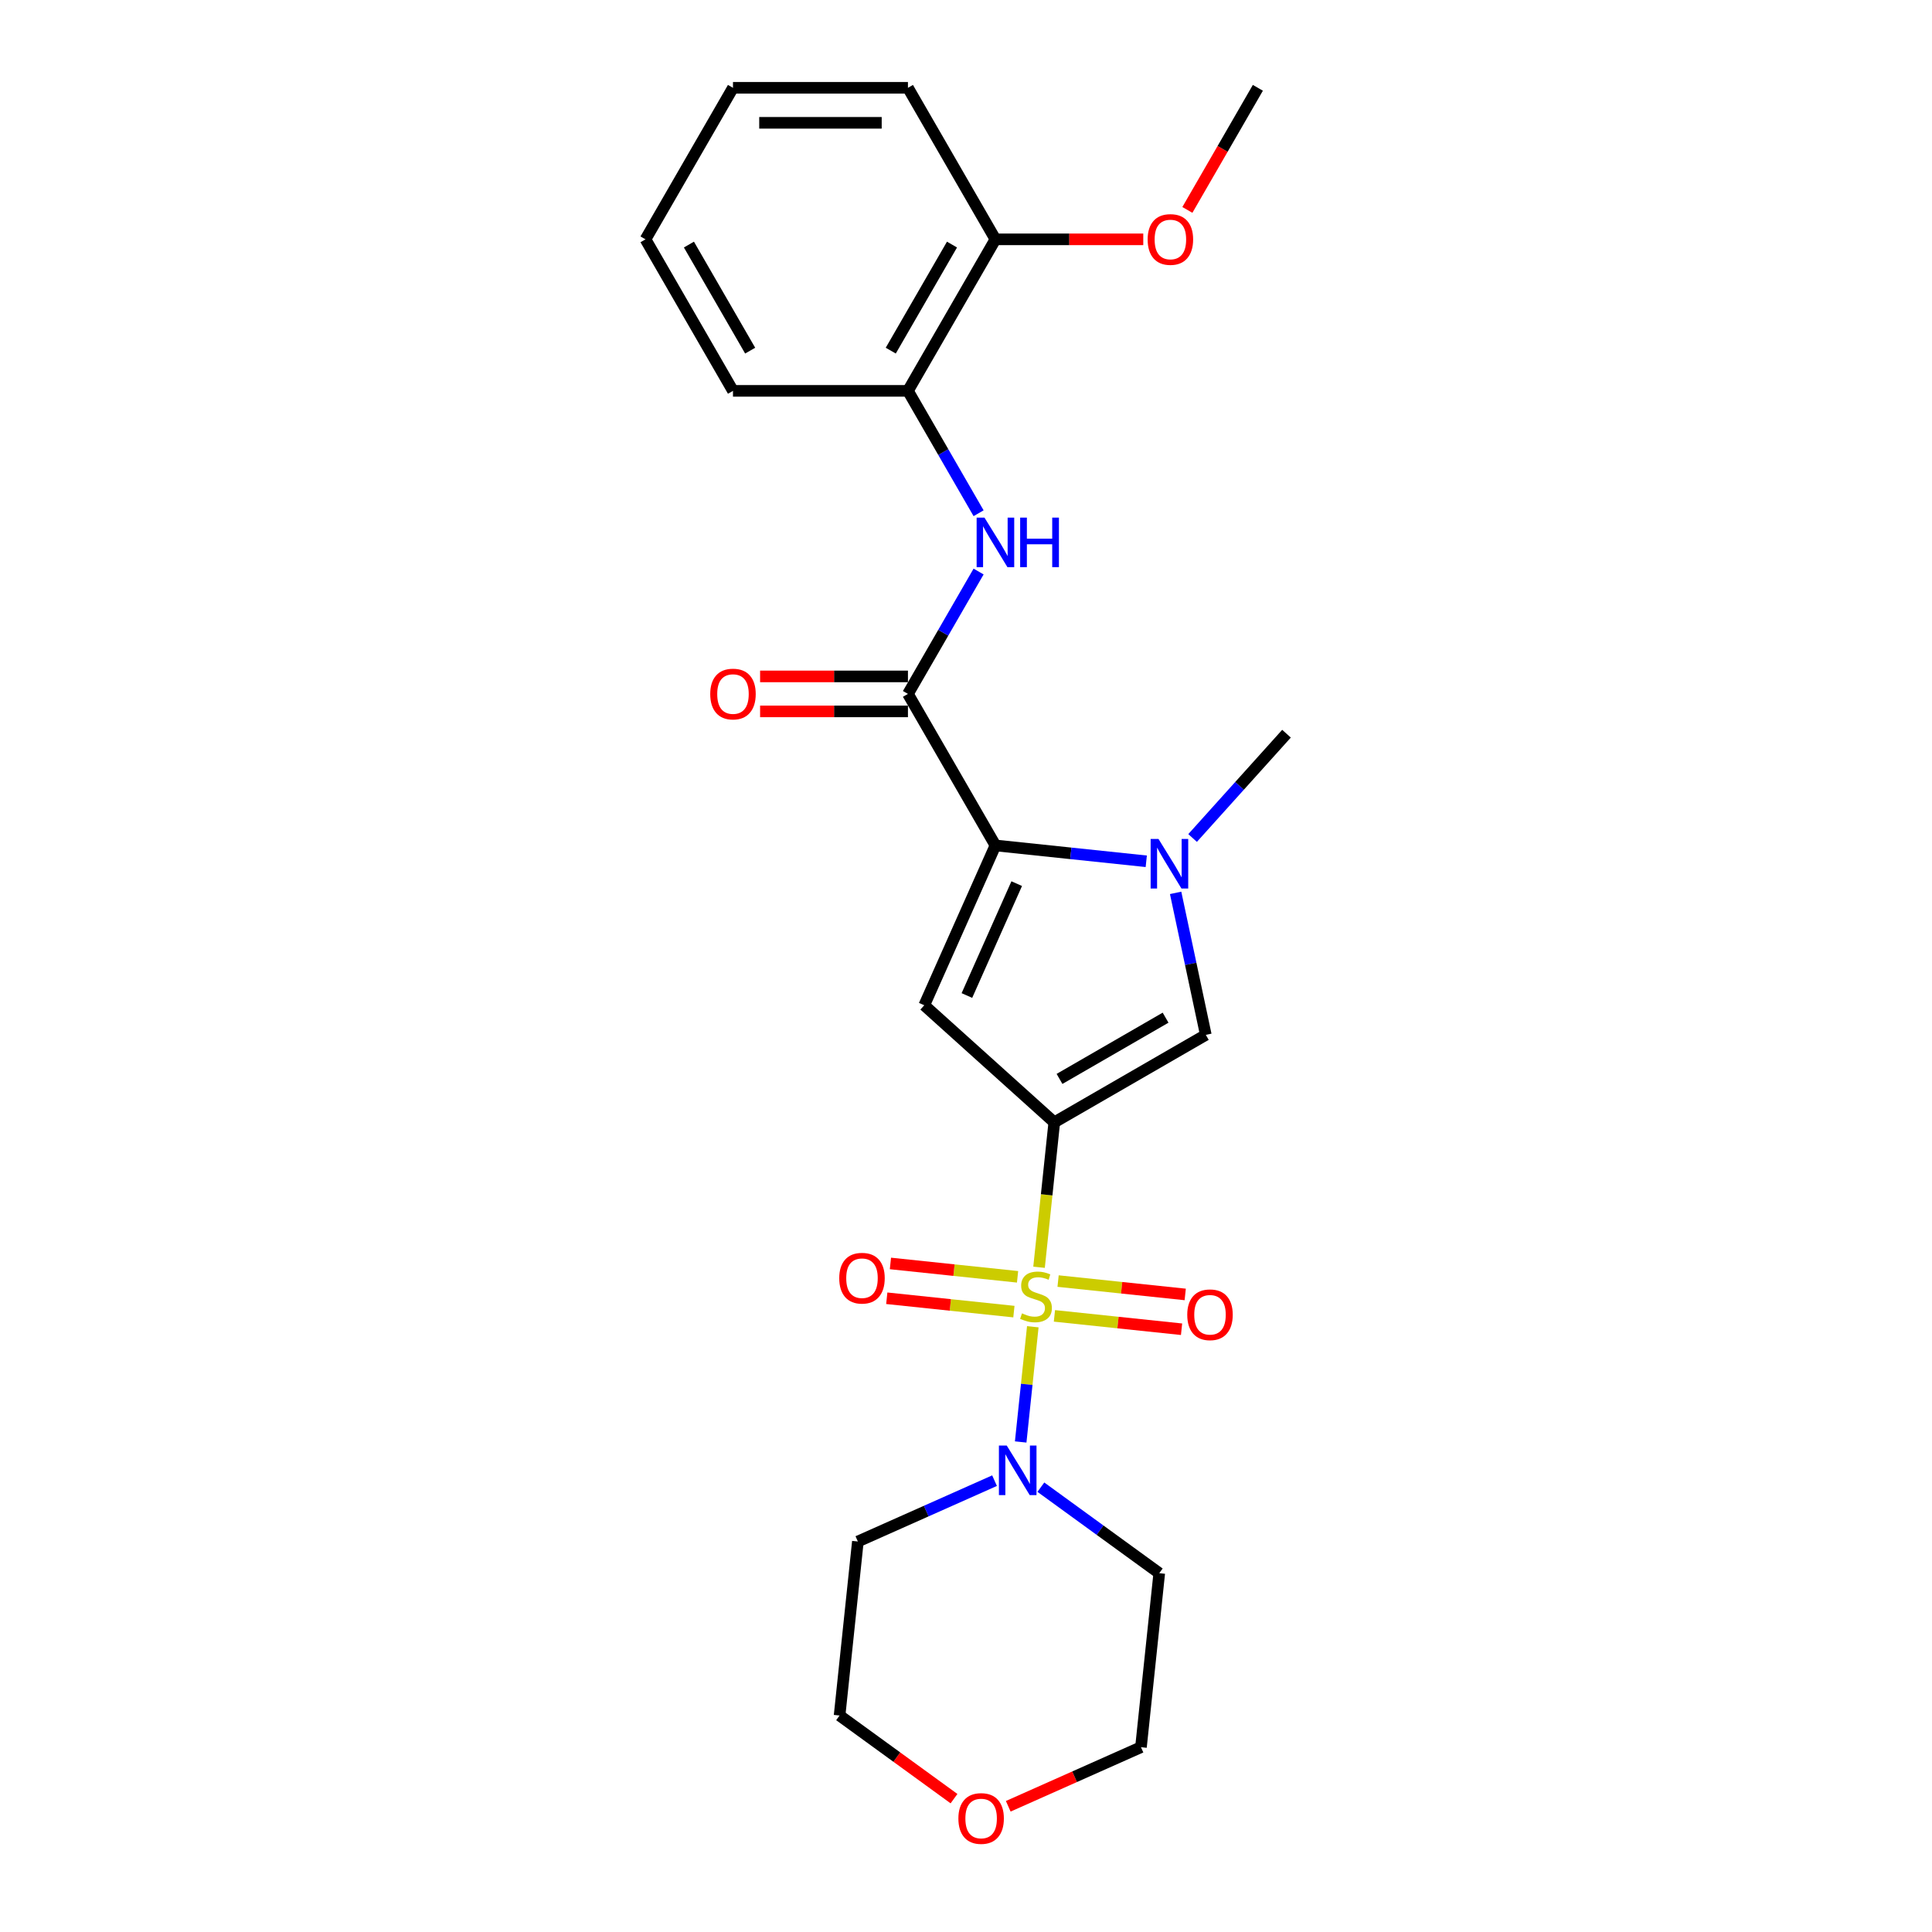 <?xml version='1.0' encoding='iso-8859-1'?>
<svg version='1.1' baseProfile='full'
              xmlns='http://www.w3.org/2000/svg'
                      xmlns:rdkit='http://www.rdkit.org/xml'
                      xmlns:xlink='http://www.w3.org/1999/xlink'
                  xml:space='preserve'
width='1000px' height='1000px' viewBox='0 0 1000 1000'>
<!-- END OF HEADER -->
<rect style='opacity:1.0;fill:#FFFFFF;stroke:none' width='1000' height='1000' x='0' y='0'> </rect>
<path class='bond-0' d='M 537.811,655.934 L 541.753,618.428' style='fill:none;fill-rule:evenodd;stroke:#CCCC00;stroke-width:6px;stroke-linecap:butt;stroke-linejoin:miter;stroke-opacity:1' />
<path class='bond-0' d='M 541.753,618.428 L 545.695,580.921' style='fill:none;fill-rule:evenodd;stroke:#000000;stroke-width:6px;stroke-linecap:butt;stroke-linejoin:miter;stroke-opacity:1' />
<path class='bond-6' d='M 534.575,686.725 L 531.441,716.542' style='fill:none;fill-rule:evenodd;stroke:#CCCC00;stroke-width:6px;stroke-linecap:butt;stroke-linejoin:miter;stroke-opacity:1' />
<path class='bond-6' d='M 531.441,716.542 L 528.307,746.358' style='fill:none;fill-rule:evenodd;stroke:#0000FF;stroke-width:6px;stroke-linecap:butt;stroke-linejoin:miter;stroke-opacity:1' />
<path class='bond-8' d='M 526.689,660.877 L 493.787,657.419' style='fill:none;fill-rule:evenodd;stroke:#CCCC00;stroke-width:6px;stroke-linecap:butt;stroke-linejoin:miter;stroke-opacity:1' />
<path class='bond-8' d='M 493.787,657.419 L 460.885,653.961' style='fill:none;fill-rule:evenodd;stroke:#FF0000;stroke-width:6px;stroke-linecap:butt;stroke-linejoin:miter;stroke-opacity:1' />
<path class='bond-8' d='M 524.796,678.89 L 491.893,675.432' style='fill:none;fill-rule:evenodd;stroke:#CCCC00;stroke-width:6px;stroke-linecap:butt;stroke-linejoin:miter;stroke-opacity:1' />
<path class='bond-8' d='M 491.893,675.432 L 458.991,671.973' style='fill:none;fill-rule:evenodd;stroke:#FF0000;stroke-width:6px;stroke-linecap:butt;stroke-linejoin:miter;stroke-opacity:1' />
<path class='bond-9' d='M 545.769,681.094 L 578.671,684.552' style='fill:none;fill-rule:evenodd;stroke:#CCCC00;stroke-width:6px;stroke-linecap:butt;stroke-linejoin:miter;stroke-opacity:1' />
<path class='bond-9' d='M 578.671,684.552 L 611.574,688.01' style='fill:none;fill-rule:evenodd;stroke:#FF0000;stroke-width:6px;stroke-linecap:butt;stroke-linejoin:miter;stroke-opacity:1' />
<path class='bond-9' d='M 547.663,663.081 L 580.565,666.539' style='fill:none;fill-rule:evenodd;stroke:#CCCC00;stroke-width:6px;stroke-linecap:butt;stroke-linejoin:miter;stroke-opacity:1' />
<path class='bond-9' d='M 580.565,666.539 L 613.467,669.998' style='fill:none;fill-rule:evenodd;stroke:#FF0000;stroke-width:6px;stroke-linecap:butt;stroke-linejoin:miter;stroke-opacity:1' />
<path class='bond-1' d='M 545.695,580.921 L 478.396,520.324' style='fill:none;fill-rule:evenodd;stroke:#000000;stroke-width:6px;stroke-linecap:butt;stroke-linejoin:miter;stroke-opacity:1' />
<path class='bond-4' d='M 545.695,580.921 L 624.123,535.641' style='fill:none;fill-rule:evenodd;stroke:#000000;stroke-width:6px;stroke-linecap:butt;stroke-linejoin:miter;stroke-opacity:1' />
<path class='bond-4' d='M 548.403,558.443 L 603.303,526.747' style='fill:none;fill-rule:evenodd;stroke:#000000;stroke-width:6px;stroke-linecap:butt;stroke-linejoin:miter;stroke-opacity:1' />
<path class='bond-2' d='M 478.396,520.324 L 515.23,437.593' style='fill:none;fill-rule:evenodd;stroke:#000000;stroke-width:6px;stroke-linecap:butt;stroke-linejoin:miter;stroke-opacity:1' />
<path class='bond-2' d='M 500.467,515.281 L 526.251,457.37' style='fill:none;fill-rule:evenodd;stroke:#000000;stroke-width:6px;stroke-linecap:butt;stroke-linejoin:miter;stroke-opacity:1' />
<path class='bond-5' d='M 515.23,437.593 L 469.95,359.165' style='fill:none;fill-rule:evenodd;stroke:#000000;stroke-width:6px;stroke-linecap:butt;stroke-linejoin:miter;stroke-opacity:1' />
<path class='bond-26' d='M 515.23,437.593 L 554.267,441.696' style='fill:none;fill-rule:evenodd;stroke:#000000;stroke-width:6px;stroke-linecap:butt;stroke-linejoin:miter;stroke-opacity:1' />
<path class='bond-26' d='M 554.267,441.696 L 593.304,445.799' style='fill:none;fill-rule:evenodd;stroke:#0000FF;stroke-width:6px;stroke-linecap:butt;stroke-linejoin:miter;stroke-opacity:1' />
<path class='bond-3' d='M 608.501,462.147 L 616.312,498.894' style='fill:none;fill-rule:evenodd;stroke:#0000FF;stroke-width:6px;stroke-linecap:butt;stroke-linejoin:miter;stroke-opacity:1' />
<path class='bond-3' d='M 616.312,498.894 L 624.123,535.641' style='fill:none;fill-rule:evenodd;stroke:#000000;stroke-width:6px;stroke-linecap:butt;stroke-linejoin:miter;stroke-opacity:1' />
<path class='bond-16' d='M 617.285,433.743 L 641.588,406.751' style='fill:none;fill-rule:evenodd;stroke:#0000FF;stroke-width:6px;stroke-linecap:butt;stroke-linejoin:miter;stroke-opacity:1' />
<path class='bond-16' d='M 641.588,406.751 L 665.891,379.76' style='fill:none;fill-rule:evenodd;stroke:#000000;stroke-width:6px;stroke-linecap:butt;stroke-linejoin:miter;stroke-opacity:1' />
<path class='bond-7' d='M 469.95,359.165 L 488.234,327.495' style='fill:none;fill-rule:evenodd;stroke:#000000;stroke-width:6px;stroke-linecap:butt;stroke-linejoin:miter;stroke-opacity:1' />
<path class='bond-7' d='M 488.234,327.495 L 506.519,295.825' style='fill:none;fill-rule:evenodd;stroke:#0000FF;stroke-width:6px;stroke-linecap:butt;stroke-linejoin:miter;stroke-opacity:1' />
<path class='bond-11' d='M 469.95,350.109 L 431.688,350.109' style='fill:none;fill-rule:evenodd;stroke:#000000;stroke-width:6px;stroke-linecap:butt;stroke-linejoin:miter;stroke-opacity:1' />
<path class='bond-11' d='M 431.688,350.109 L 393.426,350.109' style='fill:none;fill-rule:evenodd;stroke:#FF0000;stroke-width:6px;stroke-linecap:butt;stroke-linejoin:miter;stroke-opacity:1' />
<path class='bond-11' d='M 469.95,368.221 L 431.688,368.221' style='fill:none;fill-rule:evenodd;stroke:#000000;stroke-width:6px;stroke-linecap:butt;stroke-linejoin:miter;stroke-opacity:1' />
<path class='bond-11' d='M 431.688,368.221 L 393.426,368.221' style='fill:none;fill-rule:evenodd;stroke:#FF0000;stroke-width:6px;stroke-linecap:butt;stroke-linejoin:miter;stroke-opacity:1' />
<path class='bond-14' d='M 538.753,769.761 L 569.391,792.021' style='fill:none;fill-rule:evenodd;stroke:#0000FF;stroke-width:6px;stroke-linecap:butt;stroke-linejoin:miter;stroke-opacity:1' />
<path class='bond-14' d='M 569.391,792.021 L 600.028,814.28' style='fill:none;fill-rule:evenodd;stroke:#000000;stroke-width:6px;stroke-linecap:butt;stroke-linejoin:miter;stroke-opacity:1' />
<path class='bond-15' d='M 514.773,766.388 L 479.402,782.136' style='fill:none;fill-rule:evenodd;stroke:#0000FF;stroke-width:6px;stroke-linecap:butt;stroke-linejoin:miter;stroke-opacity:1' />
<path class='bond-15' d='M 479.402,782.136 L 444.032,797.884' style='fill:none;fill-rule:evenodd;stroke:#000000;stroke-width:6px;stroke-linecap:butt;stroke-linejoin:miter;stroke-opacity:1' />
<path class='bond-10' d='M 506.519,265.65 L 488.234,233.98' style='fill:none;fill-rule:evenodd;stroke:#0000FF;stroke-width:6px;stroke-linecap:butt;stroke-linejoin:miter;stroke-opacity:1' />
<path class='bond-10' d='M 488.234,233.98 L 469.95,202.31' style='fill:none;fill-rule:evenodd;stroke:#000000;stroke-width:6px;stroke-linecap:butt;stroke-linejoin:miter;stroke-opacity:1' />
<path class='bond-12' d='M 469.95,202.31 L 515.23,123.882' style='fill:none;fill-rule:evenodd;stroke:#000000;stroke-width:6px;stroke-linecap:butt;stroke-linejoin:miter;stroke-opacity:1' />
<path class='bond-12' d='M 461.056,181.49 L 492.752,126.59' style='fill:none;fill-rule:evenodd;stroke:#000000;stroke-width:6px;stroke-linecap:butt;stroke-linejoin:miter;stroke-opacity:1' />
<path class='bond-20' d='M 469.95,202.31 L 379.389,202.31' style='fill:none;fill-rule:evenodd;stroke:#000000;stroke-width:6px;stroke-linecap:butt;stroke-linejoin:miter;stroke-opacity:1' />
<path class='bond-17' d='M 515.23,123.882 L 553.492,123.882' style='fill:none;fill-rule:evenodd;stroke:#000000;stroke-width:6px;stroke-linecap:butt;stroke-linejoin:miter;stroke-opacity:1' />
<path class='bond-17' d='M 553.492,123.882 L 591.754,123.882' style='fill:none;fill-rule:evenodd;stroke:#FF0000;stroke-width:6px;stroke-linecap:butt;stroke-linejoin:miter;stroke-opacity:1' />
<path class='bond-21' d='M 515.23,123.882 L 469.95,45.455' style='fill:none;fill-rule:evenodd;stroke:#000000;stroke-width:6px;stroke-linecap:butt;stroke-linejoin:miter;stroke-opacity:1' />
<path class='bond-13' d='M 493.794,930.98 L 464.18,909.464' style='fill:none;fill-rule:evenodd;stroke:#FF0000;stroke-width:6px;stroke-linecap:butt;stroke-linejoin:miter;stroke-opacity:1' />
<path class='bond-13' d='M 464.18,909.464 L 434.566,887.949' style='fill:none;fill-rule:evenodd;stroke:#000000;stroke-width:6px;stroke-linecap:butt;stroke-linejoin:miter;stroke-opacity:1' />
<path class='bond-25' d='M 521.867,934.929 L 556.215,919.637' style='fill:none;fill-rule:evenodd;stroke:#FF0000;stroke-width:6px;stroke-linecap:butt;stroke-linejoin:miter;stroke-opacity:1' />
<path class='bond-25' d='M 556.215,919.637 L 590.562,904.344' style='fill:none;fill-rule:evenodd;stroke:#000000;stroke-width:6px;stroke-linecap:butt;stroke-linejoin:miter;stroke-opacity:1' />
<path class='bond-19' d='M 600.028,814.28 L 590.562,904.344' style='fill:none;fill-rule:evenodd;stroke:#000000;stroke-width:6px;stroke-linecap:butt;stroke-linejoin:miter;stroke-opacity:1' />
<path class='bond-18' d='M 444.032,797.884 L 434.566,887.949' style='fill:none;fill-rule:evenodd;stroke:#000000;stroke-width:6px;stroke-linecap:butt;stroke-linejoin:miter;stroke-opacity:1' />
<path class='bond-22' d='M 614.585,108.65 L 632.828,77.052' style='fill:none;fill-rule:evenodd;stroke:#FF0000;stroke-width:6px;stroke-linecap:butt;stroke-linejoin:miter;stroke-opacity:1' />
<path class='bond-22' d='M 632.828,77.052 L 651.071,45.455' style='fill:none;fill-rule:evenodd;stroke:#000000;stroke-width:6px;stroke-linecap:butt;stroke-linejoin:miter;stroke-opacity:1' />
<path class='bond-23' d='M 379.389,202.31 L 334.109,123.882' style='fill:none;fill-rule:evenodd;stroke:#000000;stroke-width:6px;stroke-linecap:butt;stroke-linejoin:miter;stroke-opacity:1' />
<path class='bond-23' d='M 388.283,181.49 L 356.586,126.59' style='fill:none;fill-rule:evenodd;stroke:#000000;stroke-width:6px;stroke-linecap:butt;stroke-linejoin:miter;stroke-opacity:1' />
<path class='bond-27' d='M 469.95,45.455 L 379.389,45.455' style='fill:none;fill-rule:evenodd;stroke:#000000;stroke-width:6px;stroke-linecap:butt;stroke-linejoin:miter;stroke-opacity:1' />
<path class='bond-27' d='M 456.366,63.567 L 392.973,63.567' style='fill:none;fill-rule:evenodd;stroke:#000000;stroke-width:6px;stroke-linecap:butt;stroke-linejoin:miter;stroke-opacity:1' />
<path class='bond-24' d='M 334.109,123.882 L 379.389,45.455' style='fill:none;fill-rule:evenodd;stroke:#000000;stroke-width:6px;stroke-linecap:butt;stroke-linejoin:miter;stroke-opacity:1' />
<path  class='atom-0' d='M 528.984 679.788
Q 529.274 679.897, 530.469 680.404
Q 531.665 680.911, 532.969 681.237
Q 534.309 681.527, 535.613 681.527
Q 538.04 681.527, 539.453 680.368
Q 540.866 679.172, 540.866 677.107
Q 540.866 675.695, 540.141 674.825
Q 539.453 673.956, 538.366 673.485
Q 537.28 673.014, 535.468 672.471
Q 533.186 671.782, 531.81 671.13
Q 530.469 670.478, 529.491 669.102
Q 528.55 667.725, 528.55 665.407
Q 528.55 662.183, 530.723 660.191
Q 532.933 658.198, 537.28 658.198
Q 540.25 658.198, 543.619 659.611
L 542.786 662.4
Q 539.707 661.132, 537.388 661.132
Q 534.889 661.132, 533.512 662.183
Q 532.136 663.197, 532.172 664.972
Q 532.172 666.349, 532.86 667.182
Q 533.585 668.015, 534.599 668.486
Q 535.649 668.957, 537.388 669.5
Q 539.707 670.225, 541.083 670.949
Q 542.46 671.674, 543.438 673.159
Q 544.452 674.608, 544.452 677.107
Q 544.452 680.657, 542.061 682.577
Q 539.707 684.461, 535.758 684.461
Q 533.476 684.461, 531.737 683.954
Q 530.035 683.483, 528.006 682.65
L 528.984 679.788
' fill='#CCCC00'/>
<path  class='atom-4' d='M 599.625 434.236
L 608.029 447.82
Q 608.862 449.16, 610.203 451.587
Q 611.543 454.014, 611.615 454.159
L 611.615 434.236
L 615.021 434.236
L 615.021 459.883
L 611.507 459.883
L 602.487 445.031
Q 601.436 443.292, 600.313 441.3
Q 599.227 439.307, 598.901 438.691
L 598.901 459.883
L 595.568 459.883
L 595.568 434.236
L 599.625 434.236
' fill='#0000FF'/>
<path  class='atom-7' d='M 521.094 748.227
L 529.498 761.811
Q 530.331 763.151, 531.671 765.578
Q 533.012 768.005, 533.084 768.15
L 533.084 748.227
L 536.489 748.227
L 536.489 773.873
L 532.975 773.873
L 523.956 759.021
Q 522.905 757.283, 521.782 755.29
Q 520.695 753.298, 520.369 752.682
L 520.369 773.873
L 517.037 773.873
L 517.037 748.227
L 521.094 748.227
' fill='#0000FF'/>
<path  class='atom-8' d='M 509.561 267.914
L 517.965 281.498
Q 518.798 282.839, 520.138 285.266
Q 521.479 287.693, 521.551 287.838
L 521.551 267.914
L 524.956 267.914
L 524.956 293.561
L 521.442 293.561
L 512.423 278.709
Q 511.372 276.97, 510.249 274.978
Q 509.162 272.986, 508.836 272.37
L 508.836 293.561
L 505.504 293.561
L 505.504 267.914
L 509.561 267.914
' fill='#0000FF'/>
<path  class='atom-8' d='M 528.035 267.914
L 531.513 267.914
L 531.513 278.818
L 544.626 278.818
L 544.626 267.914
L 548.103 267.914
L 548.103 293.561
L 544.626 293.561
L 544.626 281.716
L 531.513 281.716
L 531.513 293.561
L 528.035 293.561
L 528.035 267.914
' fill='#0000FF'/>
<path  class='atom-9' d='M 434.392 661.592
Q 434.392 655.434, 437.435 651.992
Q 440.477 648.551, 446.165 648.551
Q 451.852 648.551, 454.895 651.992
Q 457.937 655.434, 457.937 661.592
Q 457.937 667.822, 454.858 671.372
Q 451.779 674.886, 446.165 674.886
Q 440.514 674.886, 437.435 671.372
Q 434.392 667.859, 434.392 661.592
M 446.165 671.988
Q 450.077 671.988, 452.178 669.38
Q 454.315 666.736, 454.315 661.592
Q 454.315 656.557, 452.178 654.021
Q 450.077 651.449, 446.165 651.449
Q 442.252 651.449, 440.115 653.985
Q 438.014 656.52, 438.014 661.592
Q 438.014 666.772, 440.115 669.38
Q 442.252 671.988, 446.165 671.988
' fill='#FF0000'/>
<path  class='atom-10' d='M 614.521 680.524
Q 614.521 674.366, 617.563 670.925
Q 620.606 667.483, 626.293 667.483
Q 631.981 667.483, 635.024 670.925
Q 638.066 674.366, 638.066 680.524
Q 638.066 686.755, 634.987 690.305
Q 631.908 693.818, 626.293 693.818
Q 620.642 693.818, 617.563 690.305
Q 614.521 686.791, 614.521 680.524
M 626.293 690.92
Q 630.206 690.92, 632.307 688.312
Q 634.444 685.668, 634.444 680.524
Q 634.444 675.489, 632.307 672.953
Q 630.206 670.381, 626.293 670.381
Q 622.381 670.381, 620.244 672.917
Q 618.143 675.453, 618.143 680.524
Q 618.143 685.704, 620.244 688.312
Q 622.381 690.92, 626.293 690.92
' fill='#FF0000'/>
<path  class='atom-12' d='M 367.616 359.238
Q 367.616 353.08, 370.659 349.638
Q 373.702 346.197, 379.389 346.197
Q 385.076 346.197, 388.119 349.638
Q 391.162 353.08, 391.162 359.238
Q 391.162 365.468, 388.083 369.018
Q 385.004 372.532, 379.389 372.532
Q 373.738 372.532, 370.659 369.018
Q 367.616 365.505, 367.616 359.238
M 379.389 369.634
Q 383.301 369.634, 385.402 367.026
Q 387.54 364.382, 387.54 359.238
Q 387.54 354.203, 385.402 351.667
Q 383.301 349.095, 379.389 349.095
Q 375.477 349.095, 373.34 351.631
Q 371.239 354.166, 371.239 359.238
Q 371.239 364.418, 373.34 367.026
Q 375.477 369.634, 379.389 369.634
' fill='#FF0000'/>
<path  class='atom-14' d='M 496.058 941.251
Q 496.058 935.093, 499.101 931.652
Q 502.143 928.21, 507.831 928.21
Q 513.518 928.21, 516.561 931.652
Q 519.603 935.093, 519.603 941.251
Q 519.603 947.482, 516.524 951.032
Q 513.445 954.545, 507.831 954.545
Q 502.18 954.545, 499.101 951.032
Q 496.058 947.518, 496.058 941.251
M 507.831 951.648
Q 511.743 951.648, 513.844 949.039
Q 515.981 946.395, 515.981 941.251
Q 515.981 936.216, 513.844 933.68
Q 511.743 931.108, 507.831 931.108
Q 503.918 931.108, 501.781 933.644
Q 499.68 936.18, 499.68 941.251
Q 499.68 946.431, 501.781 949.039
Q 503.918 951.648, 507.831 951.648
' fill='#FF0000'/>
<path  class='atom-18' d='M 594.018 123.955
Q 594.018 117.797, 597.06 114.355
Q 600.103 110.914, 605.79 110.914
Q 611.478 110.914, 614.52 114.355
Q 617.563 117.797, 617.563 123.955
Q 617.563 130.185, 614.484 133.735
Q 611.405 137.249, 605.79 137.249
Q 600.139 137.249, 597.06 133.735
Q 594.018 130.221, 594.018 123.955
M 605.79 134.351
Q 609.703 134.351, 611.804 131.743
Q 613.941 129.099, 613.941 123.955
Q 613.941 118.92, 611.804 116.384
Q 609.703 113.812, 605.79 113.812
Q 601.878 113.812, 599.741 116.348
Q 597.64 118.883, 597.64 123.955
Q 597.64 129.135, 599.741 131.743
Q 601.878 134.351, 605.79 134.351
' fill='#FF0000'/>
</svg>
